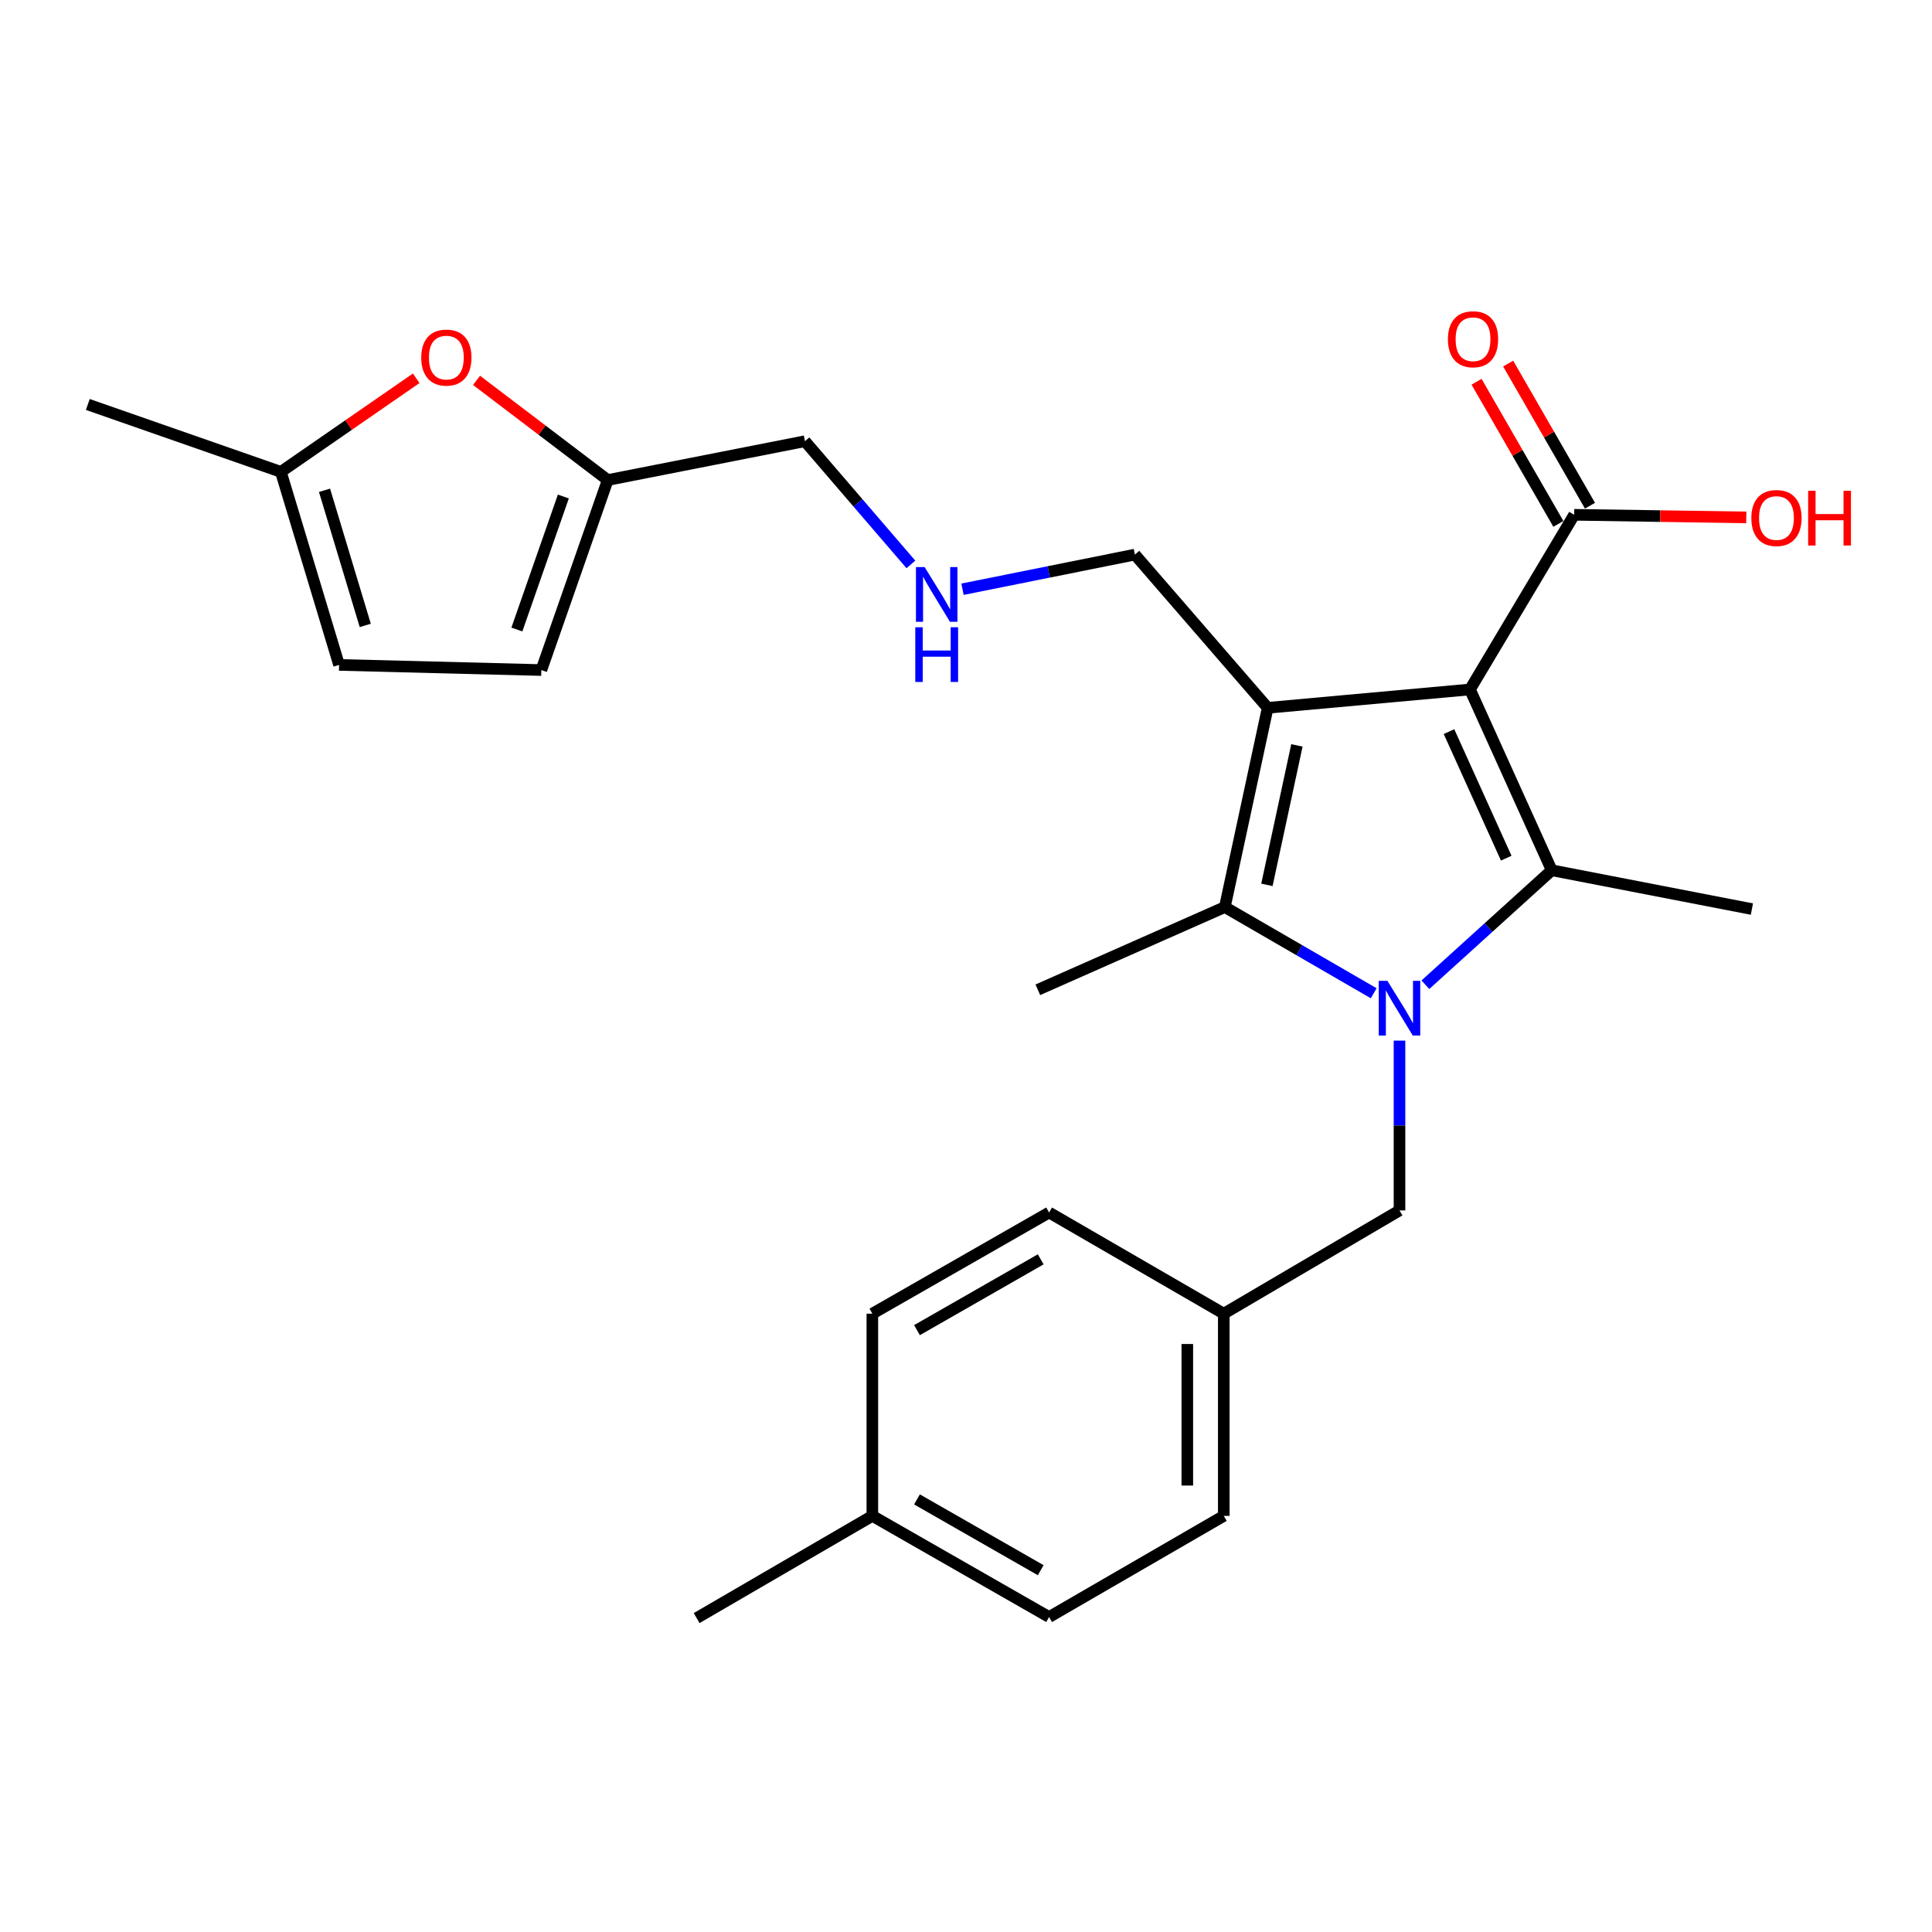 <?xml version='1.0' encoding='iso-8859-1'?>
<svg version='1.1' baseProfile='full'
              xmlns='http://www.w3.org/2000/svg'
                      xmlns:rdkit='http://www.rdkit.org/xml'
                      xmlns:xlink='http://www.w3.org/1999/xlink'
                  xml:space='preserve'
width='1000px' height='1000px' viewBox='0 0 1000 1000'>
<!-- END OF HEADER -->
<rect style='opacity:1.0;fill:#FFFFFF;stroke:none' width='1000' height='1000' x='0' y='0'> </rect>
<path class='bond-1' d='M 760.854,356.868 L 656.151,366.369' style='fill:none;fill-rule:evenodd;stroke:#000000;stroke-width:6px;stroke-linecap:butt;stroke-linejoin:miter;stroke-opacity:1' />
<path class='bond-2' d='M 760.854,356.868 L 803.17,450.445' style='fill:none;fill-rule:evenodd;stroke:#000000;stroke-width:6px;stroke-linecap:butt;stroke-linejoin:miter;stroke-opacity:1' />
<path class='bond-2' d='M 750.002,378.682 L 779.622,444.186' style='fill:none;fill-rule:evenodd;stroke:#000000;stroke-width:6px;stroke-linecap:butt;stroke-linejoin:miter;stroke-opacity:1' />
<path class='bond-4' d='M 760.854,356.868 L 814.789,266.459' style='fill:none;fill-rule:evenodd;stroke:#000000;stroke-width:6px;stroke-linecap:butt;stroke-linejoin:miter;stroke-opacity:1' />
<path class='bond-0' d='M 737.778,509.7 L 770.474,480.072' style='fill:none;fill-rule:evenodd;stroke:#0000FF;stroke-width:6px;stroke-linecap:butt;stroke-linejoin:miter;stroke-opacity:1' />
<path class='bond-0' d='M 770.474,480.072 L 803.17,450.445' style='fill:none;fill-rule:evenodd;stroke:#000000;stroke-width:6px;stroke-linecap:butt;stroke-linejoin:miter;stroke-opacity:1' />
<path class='bond-6' d='M 724.38,538.618 L 724.38,582.565' style='fill:none;fill-rule:evenodd;stroke:#0000FF;stroke-width:6px;stroke-linecap:butt;stroke-linejoin:miter;stroke-opacity:1' />
<path class='bond-6' d='M 724.38,582.565 L 724.38,626.513' style='fill:none;fill-rule:evenodd;stroke:#000000;stroke-width:6px;stroke-linecap:butt;stroke-linejoin:miter;stroke-opacity:1' />
<path class='bond-26' d='M 711.028,514.111 L 672.499,491.805' style='fill:none;fill-rule:evenodd;stroke:#0000FF;stroke-width:6px;stroke-linecap:butt;stroke-linejoin:miter;stroke-opacity:1' />
<path class='bond-26' d='M 672.499,491.805 L 633.971,469.5' style='fill:none;fill-rule:evenodd;stroke:#000000;stroke-width:6px;stroke-linecap:butt;stroke-linejoin:miter;stroke-opacity:1' />
<path class='bond-3' d='M 656.151,366.369 L 633.971,469.5' style='fill:none;fill-rule:evenodd;stroke:#000000;stroke-width:6px;stroke-linecap:butt;stroke-linejoin:miter;stroke-opacity:1' />
<path class='bond-3' d='M 671.279,385.808 L 655.752,457.999' style='fill:none;fill-rule:evenodd;stroke:#000000;stroke-width:6px;stroke-linecap:butt;stroke-linejoin:miter;stroke-opacity:1' />
<path class='bond-12' d='M 656.151,366.369 L 587.418,287.055' style='fill:none;fill-rule:evenodd;stroke:#000000;stroke-width:6px;stroke-linecap:butt;stroke-linejoin:miter;stroke-opacity:1' />
<path class='bond-14' d='M 803.17,450.445 L 906.782,470.538' style='fill:none;fill-rule:evenodd;stroke:#000000;stroke-width:6px;stroke-linecap:butt;stroke-linejoin:miter;stroke-opacity:1' />
<path class='bond-17' d='M 633.971,469.5 L 537.185,512.308' style='fill:none;fill-rule:evenodd;stroke:#000000;stroke-width:6px;stroke-linecap:butt;stroke-linejoin:miter;stroke-opacity:1' />
<path class='bond-11' d='M 822.97,261.75 L 801.797,224.965' style='fill:none;fill-rule:evenodd;stroke:#000000;stroke-width:6px;stroke-linecap:butt;stroke-linejoin:miter;stroke-opacity:1' />
<path class='bond-11' d='M 801.797,224.965 L 780.624,188.179' style='fill:none;fill-rule:evenodd;stroke:#FF0000;stroke-width:6px;stroke-linecap:butt;stroke-linejoin:miter;stroke-opacity:1' />
<path class='bond-11' d='M 806.609,271.167 L 785.436,234.381' style='fill:none;fill-rule:evenodd;stroke:#000000;stroke-width:6px;stroke-linecap:butt;stroke-linejoin:miter;stroke-opacity:1' />
<path class='bond-11' d='M 785.436,234.381 L 764.263,197.596' style='fill:none;fill-rule:evenodd;stroke:#FF0000;stroke-width:6px;stroke-linecap:butt;stroke-linejoin:miter;stroke-opacity:1' />
<path class='bond-16' d='M 814.789,266.459 L 859.332,267.132' style='fill:none;fill-rule:evenodd;stroke:#000000;stroke-width:6px;stroke-linecap:butt;stroke-linejoin:miter;stroke-opacity:1' />
<path class='bond-16' d='M 859.332,267.132 L 903.875,267.806' style='fill:none;fill-rule:evenodd;stroke:#FF0000;stroke-width:6px;stroke-linecap:butt;stroke-linejoin:miter;stroke-opacity:1' />
<path class='bond-5' d='M 246.657,196.874 L 280.611,222.668' style='fill:none;fill-rule:evenodd;stroke:#FF0000;stroke-width:6px;stroke-linecap:butt;stroke-linejoin:miter;stroke-opacity:1' />
<path class='bond-5' d='M 280.611,222.668 L 314.564,248.463' style='fill:none;fill-rule:evenodd;stroke:#000000;stroke-width:6px;stroke-linecap:butt;stroke-linejoin:miter;stroke-opacity:1' />
<path class='bond-8' d='M 215.431,195.795 L 180.403,220.016' style='fill:none;fill-rule:evenodd;stroke:#FF0000;stroke-width:6px;stroke-linecap:butt;stroke-linejoin:miter;stroke-opacity:1' />
<path class='bond-8' d='M 180.403,220.016 L 145.376,244.236' style='fill:none;fill-rule:evenodd;stroke:#000000;stroke-width:6px;stroke-linecap:butt;stroke-linejoin:miter;stroke-opacity:1' />
<path class='bond-15' d='M 724.38,626.513 L 633.425,679.955' style='fill:none;fill-rule:evenodd;stroke:#000000;stroke-width:6px;stroke-linecap:butt;stroke-linejoin:miter;stroke-opacity:1' />
<path class='bond-7' d='M 314.564,248.463 L 416.636,228.369' style='fill:none;fill-rule:evenodd;stroke:#000000;stroke-width:6px;stroke-linecap:butt;stroke-linejoin:miter;stroke-opacity:1' />
<path class='bond-10' d='M 314.564,248.463 L 280.198,346.821' style='fill:none;fill-rule:evenodd;stroke:#000000;stroke-width:6px;stroke-linecap:butt;stroke-linejoin:miter;stroke-opacity:1' />
<path class='bond-10' d='M 291.589,256.99 L 267.533,325.841' style='fill:none;fill-rule:evenodd;stroke:#000000;stroke-width:6px;stroke-linecap:butt;stroke-linejoin:miter;stroke-opacity:1' />
<path class='bond-24' d='M 145.376,244.236 L 45.455,209.356' style='fill:none;fill-rule:evenodd;stroke:#000000;stroke-width:6px;stroke-linecap:butt;stroke-linejoin:miter;stroke-opacity:1' />
<path class='bond-28' d='M 145.376,244.236 L 175.505,344.158' style='fill:none;fill-rule:evenodd;stroke:#000000;stroke-width:6px;stroke-linecap:butt;stroke-linejoin:miter;stroke-opacity:1' />
<path class='bond-28' d='M 167.968,253.775 L 189.059,323.72' style='fill:none;fill-rule:evenodd;stroke:#000000;stroke-width:6px;stroke-linecap:butt;stroke-linejoin:miter;stroke-opacity:1' />
<path class='bond-9' d='M 175.505,344.158 L 280.198,346.821' style='fill:none;fill-rule:evenodd;stroke:#000000;stroke-width:6px;stroke-linecap:butt;stroke-linejoin:miter;stroke-opacity:1' />
<path class='bond-13' d='M 587.418,287.055 L 542.804,296.022' style='fill:none;fill-rule:evenodd;stroke:#000000;stroke-width:6px;stroke-linecap:butt;stroke-linejoin:miter;stroke-opacity:1' />
<path class='bond-13' d='M 542.804,296.022 L 498.189,304.989' style='fill:none;fill-rule:evenodd;stroke:#0000FF;stroke-width:6px;stroke-linecap:butt;stroke-linejoin:miter;stroke-opacity:1' />
<path class='bond-21' d='M 471.478,292.143 L 444.057,260.256' style='fill:none;fill-rule:evenodd;stroke:#0000FF;stroke-width:6px;stroke-linecap:butt;stroke-linejoin:miter;stroke-opacity:1' />
<path class='bond-21' d='M 444.057,260.256 L 416.636,228.369' style='fill:none;fill-rule:evenodd;stroke:#000000;stroke-width:6px;stroke-linecap:butt;stroke-linejoin:miter;stroke-opacity:1' />
<path class='bond-19' d='M 633.425,679.955 L 543.016,627.593' style='fill:none;fill-rule:evenodd;stroke:#000000;stroke-width:6px;stroke-linecap:butt;stroke-linejoin:miter;stroke-opacity:1' />
<path class='bond-20' d='M 633.425,679.955 L 633.425,784.617' style='fill:none;fill-rule:evenodd;stroke:#000000;stroke-width:6px;stroke-linecap:butt;stroke-linejoin:miter;stroke-opacity:1' />
<path class='bond-20' d='M 614.548,695.654 L 614.548,768.917' style='fill:none;fill-rule:evenodd;stroke:#000000;stroke-width:6px;stroke-linecap:butt;stroke-linejoin:miter;stroke-opacity:1' />
<path class='bond-18' d='M 451.526,784.617 L 543.016,836.968' style='fill:none;fill-rule:evenodd;stroke:#000000;stroke-width:6px;stroke-linecap:butt;stroke-linejoin:miter;stroke-opacity:1' />
<path class='bond-18' d='M 474.625,776.085 L 538.668,812.731' style='fill:none;fill-rule:evenodd;stroke:#000000;stroke-width:6px;stroke-linecap:butt;stroke-linejoin:miter;stroke-opacity:1' />
<path class='bond-25' d='M 451.526,784.617 L 360.582,837.514' style='fill:none;fill-rule:evenodd;stroke:#000000;stroke-width:6px;stroke-linecap:butt;stroke-linejoin:miter;stroke-opacity:1' />
<path class='bond-27' d='M 451.526,784.617 L 451.526,679.955' style='fill:none;fill-rule:evenodd;stroke:#000000;stroke-width:6px;stroke-linecap:butt;stroke-linejoin:miter;stroke-opacity:1' />
<path class='bond-22' d='M 543.016,627.593 L 451.526,679.955' style='fill:none;fill-rule:evenodd;stroke:#000000;stroke-width:6px;stroke-linecap:butt;stroke-linejoin:miter;stroke-opacity:1' />
<path class='bond-22' d='M 538.669,651.831 L 474.626,688.484' style='fill:none;fill-rule:evenodd;stroke:#000000;stroke-width:6px;stroke-linecap:butt;stroke-linejoin:miter;stroke-opacity:1' />
<path class='bond-23' d='M 633.425,784.617 L 543.016,836.968' style='fill:none;fill-rule:evenodd;stroke:#000000;stroke-width:6px;stroke-linecap:butt;stroke-linejoin:miter;stroke-opacity:1' />
<path  class='atom-1' d='M 718.12 507.681
L 727.4 522.681
Q 728.32 524.161, 729.8 526.841
Q 731.28 529.521, 731.36 529.681
L 731.36 507.681
L 735.12 507.681
L 735.12 536.001
L 731.24 536.001
L 721.28 519.601
Q 720.12 517.681, 718.88 515.481
Q 717.68 513.281, 717.32 512.601
L 717.32 536.001
L 713.64 536.001
L 713.64 507.681
L 718.12 507.681
' fill='#0000FF'/>
<path  class='atom-6' d='M 218.035 185.085
Q 218.035 178.285, 221.395 174.485
Q 224.755 170.685, 231.035 170.685
Q 237.315 170.685, 240.675 174.485
Q 244.035 178.285, 244.035 185.085
Q 244.035 191.965, 240.635 195.885
Q 237.235 199.765, 231.035 199.765
Q 224.795 199.765, 221.395 195.885
Q 218.035 192.005, 218.035 185.085
M 231.035 196.565
Q 235.355 196.565, 237.675 193.685
Q 240.035 190.765, 240.035 185.085
Q 240.035 179.525, 237.675 176.725
Q 235.355 173.885, 231.035 173.885
Q 226.715 173.885, 224.355 176.685
Q 222.035 179.485, 222.035 185.085
Q 222.035 190.805, 224.355 193.685
Q 226.715 196.565, 231.035 196.565
' fill='#FF0000'/>
<path  class='atom-12' d='M 749.438 175.584
Q 749.438 168.784, 752.798 164.984
Q 756.158 161.184, 762.438 161.184
Q 768.718 161.184, 772.078 164.984
Q 775.438 168.784, 775.438 175.584
Q 775.438 182.464, 772.038 186.384
Q 768.638 190.264, 762.438 190.264
Q 756.198 190.264, 752.798 186.384
Q 749.438 182.504, 749.438 175.584
M 762.438 187.064
Q 766.758 187.064, 769.078 184.184
Q 771.438 181.264, 771.438 175.584
Q 771.438 170.024, 769.078 167.224
Q 766.758 164.384, 762.438 164.384
Q 758.118 164.384, 755.758 167.184
Q 753.438 169.984, 753.438 175.584
Q 753.438 181.304, 755.758 184.184
Q 758.118 187.064, 762.438 187.064
' fill='#FF0000'/>
<path  class='atom-14' d='M 478.573 293.513
L 487.853 308.513
Q 488.773 309.993, 490.253 312.673
Q 491.733 315.353, 491.813 315.513
L 491.813 293.513
L 495.573 293.513
L 495.573 321.833
L 491.693 321.833
L 481.733 305.433
Q 480.573 303.513, 479.333 301.313
Q 478.133 299.113, 477.773 298.433
L 477.773 321.833
L 474.093 321.833
L 474.093 293.513
L 478.573 293.513
' fill='#0000FF'/>
<path  class='atom-14' d='M 473.753 324.665
L 477.593 324.665
L 477.593 336.705
L 492.073 336.705
L 492.073 324.665
L 495.913 324.665
L 495.913 352.985
L 492.073 352.985
L 492.073 339.905
L 477.593 339.905
L 477.593 352.985
L 473.753 352.985
L 473.753 324.665
' fill='#0000FF'/>
<path  class='atom-17' d='M 906.493 268.122
Q 906.493 261.322, 909.853 257.522
Q 913.213 253.722, 919.493 253.722
Q 925.773 253.722, 929.133 257.522
Q 932.493 261.322, 932.493 268.122
Q 932.493 275.002, 929.093 278.922
Q 925.693 282.802, 919.493 282.802
Q 913.253 282.802, 909.853 278.922
Q 906.493 275.042, 906.493 268.122
M 919.493 279.602
Q 923.813 279.602, 926.133 276.722
Q 928.493 273.802, 928.493 268.122
Q 928.493 262.562, 926.133 259.762
Q 923.813 256.922, 919.493 256.922
Q 915.173 256.922, 912.813 259.722
Q 910.493 262.522, 910.493 268.122
Q 910.493 273.842, 912.813 276.722
Q 915.173 279.602, 919.493 279.602
' fill='#FF0000'/>
<path  class='atom-17' d='M 935.893 254.042
L 939.733 254.042
L 939.733 266.082
L 954.213 266.082
L 954.213 254.042
L 958.053 254.042
L 958.053 282.362
L 954.213 282.362
L 954.213 269.282
L 939.733 269.282
L 939.733 282.362
L 935.893 282.362
L 935.893 254.042
' fill='#FF0000'/>
</svg>

